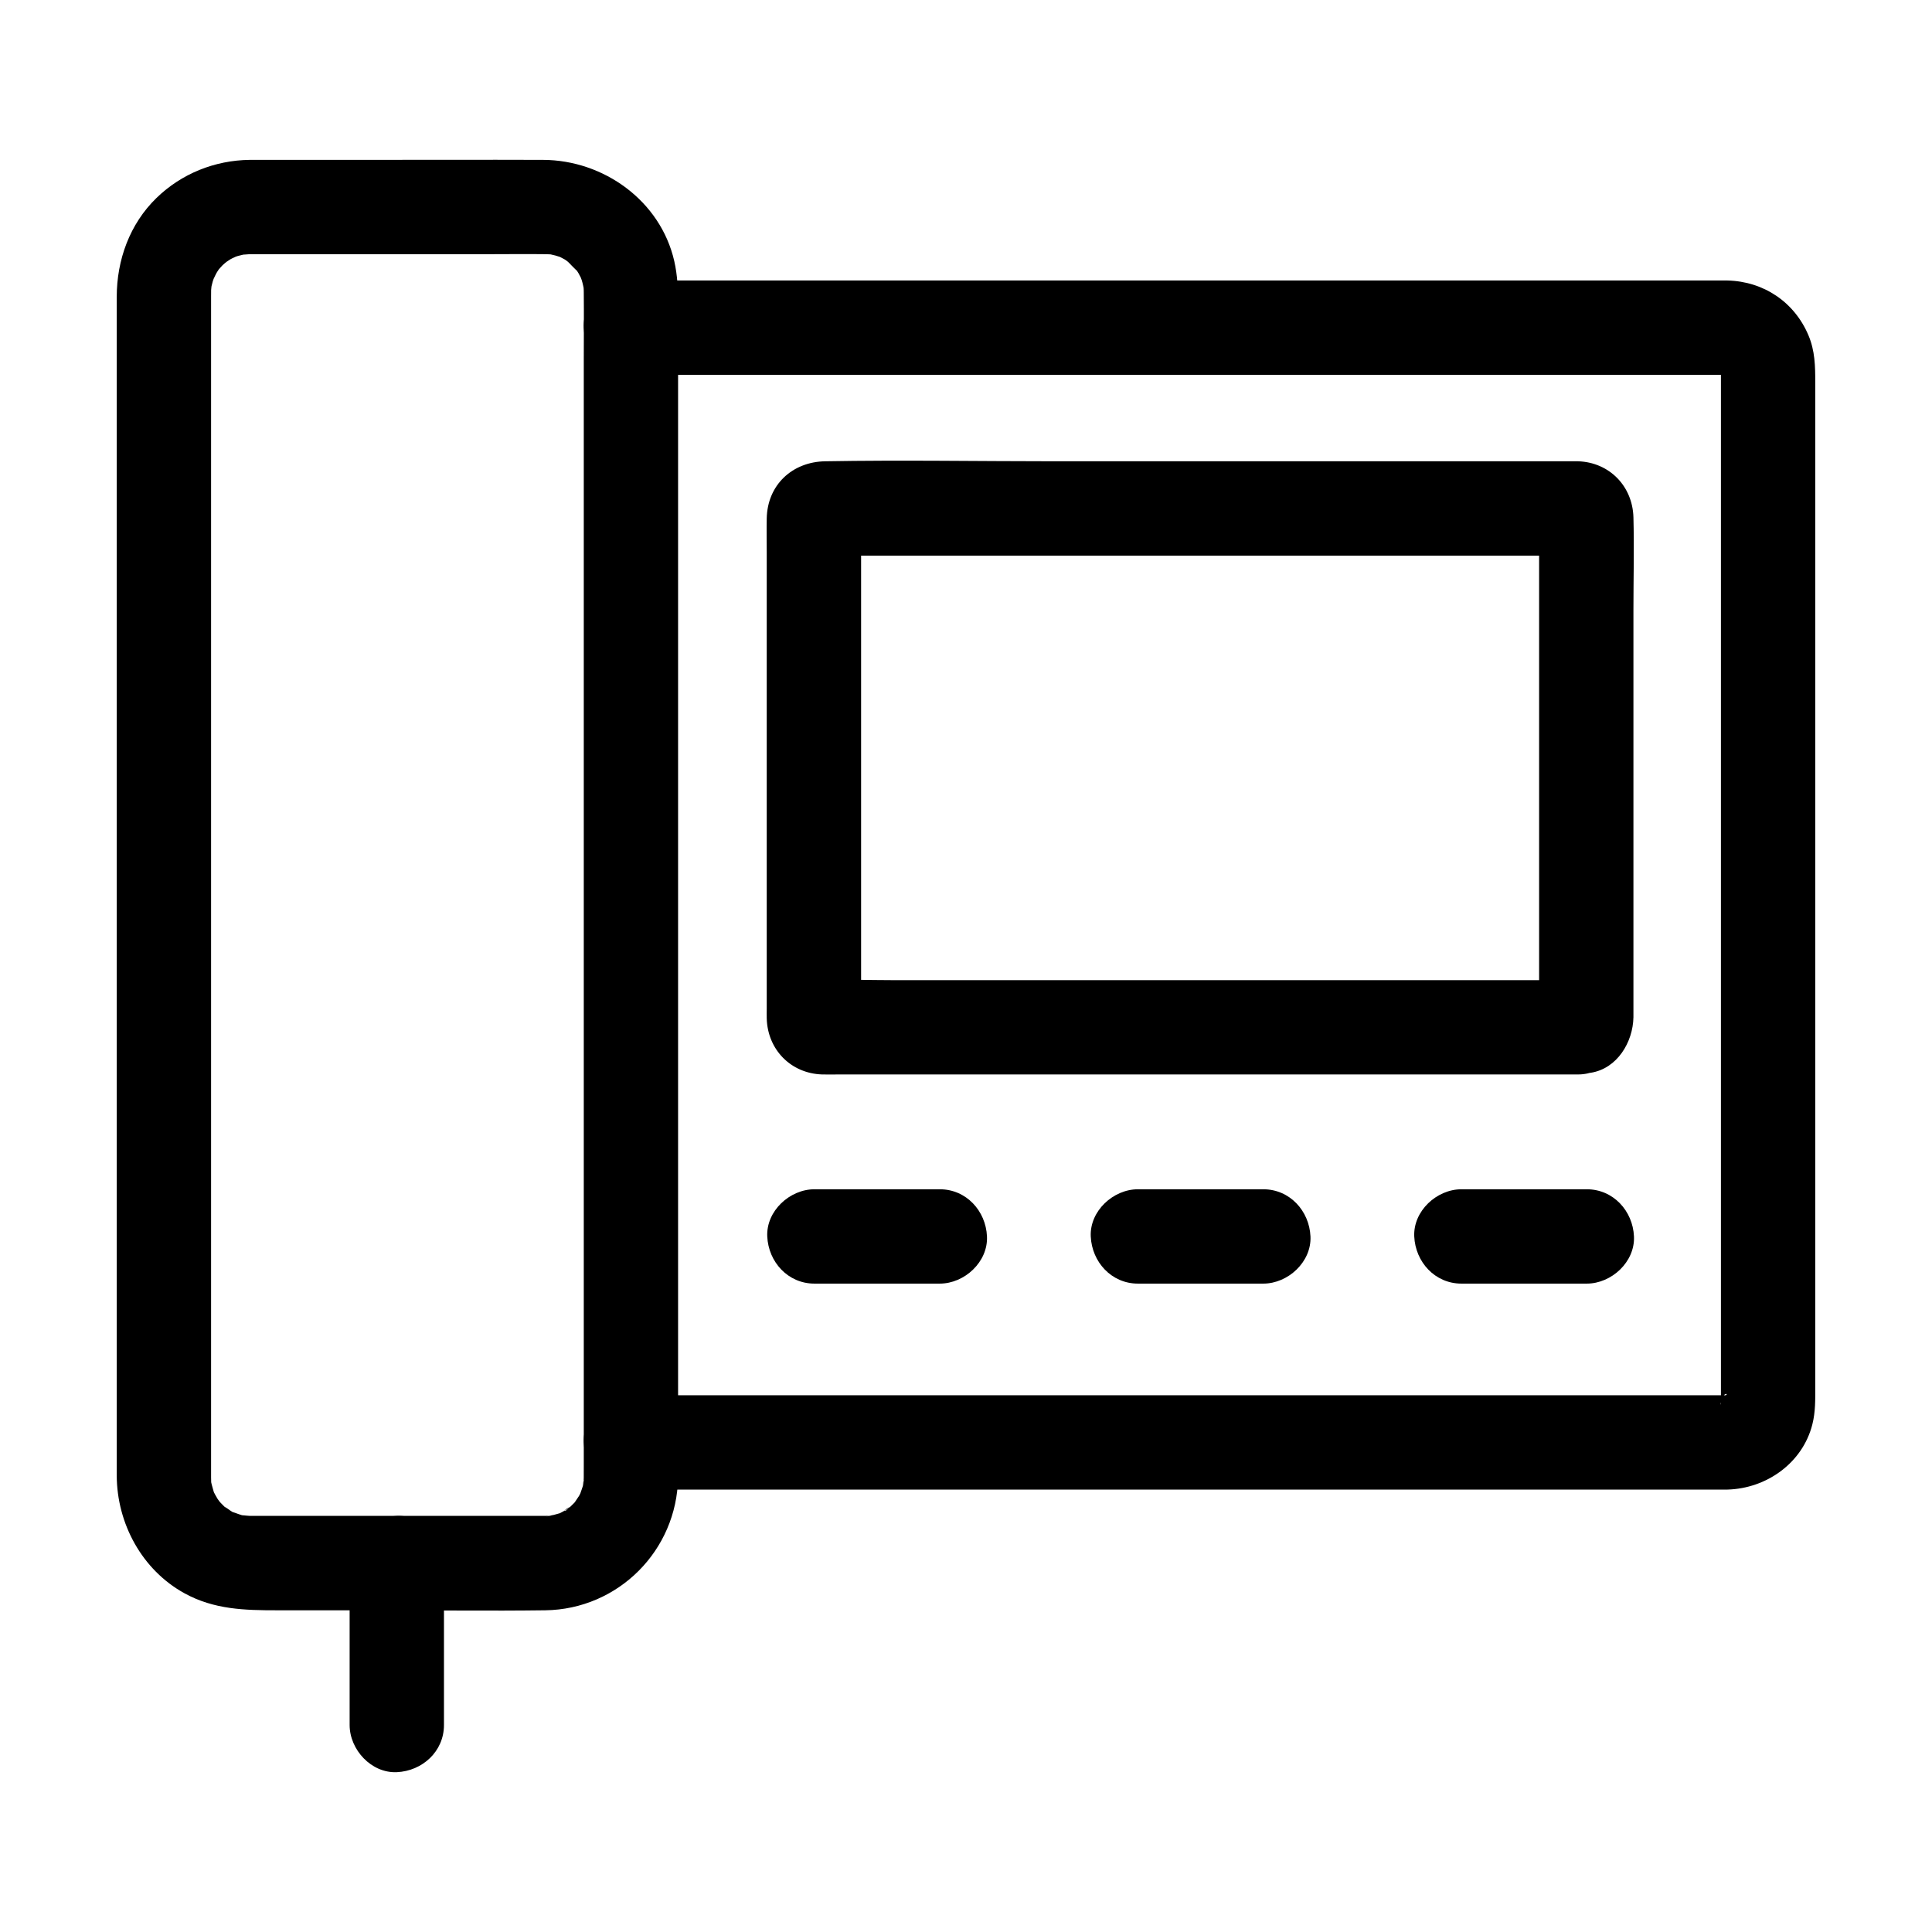 <?xml version="1.0" encoding="UTF-8"?>
<svg width="512pt" height="512pt" version="1.1" viewBox="0 0 512 512" xmlns="http://www.w3.org/2000/svg">
 <path d="m154.7 391.54c-0.004 0.453-0.047 0.926-0.039 1.379 0.004 1.023-0.648 1.711 0.234-1.289-0.219 0.738-0.273 1.547-0.469 2.297-0.129 0.504-1.273 3.441-0.309 1.32 0.93-2.035-0.324 0.594-0.641 1.148-0.254 0.449-2.078 2.945-0.625 1.172 1.391-1.695-0.285 0.301-0.68 0.715-0.594 0.629-1.238 1.191-1.875 1.77-0.926 0.844-0.906-0.074 0.996-0.77-0.363 0.137-0.746 0.512-1.078 0.715-0.738 0.461-1.512 0.84-2.281 1.25-1.824 0.965 2.769-0.871 0.238-0.176-0.859 0.238-1.695 0.496-2.574 0.664-0.328 0.066-0.664 0.102-0.996 0.176 3.551-0.797 1.719-0.238 0.605-0.199-0.516 0.016-1.031 0.012-1.547 0.012-6.172 0.012-12.344 0-18.516 0h-54.352c-1.531 0-3.066 0.016-4.594 0-0.629-0.004-3.414-0.391-1.145 0.051 2.359 0.461-0.465-0.121-0.984-0.246-0.645-0.156-3.629-1.371-1.645-0.395 2.086 1.031-0.414-0.23-0.871-0.48-0.684-0.375-1.477-1.148-2.199-1.375 0.156 0.051 2.41 2.074 0.996 0.77-0.316-0.289-0.648-0.566-0.965-0.859-0.629-0.594-1.184-1.238-1.77-1.875-1.305-1.414 0.719 0.84 0.77 0.996-0.094-0.305-0.57-0.844-0.715-1.078-0.406-0.645-0.746-1.32-1.105-1.988-1.316-2.461 0.641 2.199 0.129 0.266-0.254-0.965-0.574-1.906-0.77-2.891-0.57-2.891 0.176 2.941 0.039-0.047-0.016-0.352-0.02-0.695-0.023-1.039v-0.102c-0.004-0.539 0-1.086 0-1.625v-23.934-45.281-57.93-61.875-56.914-43.746c0-7.211-0.012-14.422 0-21.637 0-0.547-0.004-1.086 0.012-1.629 0.016-0.414 0.137-0.98 0.078-1.371 0.02 0.148-0.594 3.285-0.176 1.309 0.164-0.766 0.32-1.52 0.539-2.269 0.121-0.414 0.328-0.836 0.406-1.254 0.215-1.164-0.66 1.465-0.656 1.461 0.531-0.797 0.852-1.77 1.355-2.602 0.227-0.371 0.496-0.715 0.699-1.09 0.719-1.316-1.852 2.035-0.789 0.98 0.531-0.531 0.98-1.145 1.516-1.676 0.602-0.602 1.363-1.094 1.926-1.719 0.012-0.012-2.285 1.5-1.23 0.996 0.477-0.227 0.91-0.602 1.363-0.871 0.734-0.43 1.621-0.719 2.32-1.184-0.184 0.125-2.996 1.023-1.148 0.547 0.32-0.086 0.629-0.203 0.945-0.297 0.863-0.25 1.73-0.406 2.606-0.594 1.289-0.281-1.77 0.211-1.641 0.23 0.602 0.078 1.453-0.086 2.066-0.094 0.305-0.004 0.605 0 0.91 0 2.34-0.004 4.68 0 7.019 0h55.887c4.84 0 9.684-0.066 14.523 0 0.129 0 0.254 0.004 0.387 0.004 0.461 0.012 0.922 0.055 1.375 0.059 1.594 0.023-2.856-0.523-1.301-0.203 0.766 0.156 1.531 0.289 2.285 0.5 0.426 0.113 0.84 0.273 1.266 0.391 2.016 0.539-2.144-1.105-0.855-0.41 0.672 0.359 1.363 0.664 2.023 1.051 1.129 0.66 2.547 2.356 0.141-0.125 1.16 1.195 2.426 2.519 3.644 3.644-0.156-0.145-1.738-2.602-0.809-0.961 0.215 0.375 0.469 0.73 0.684 1.102 0.387 0.66 0.691 1.355 1.051 2.023 0.715 1.328-0.781-2.644-0.52-1.164 0.055 0.309 0.219 0.641 0.316 0.941 0.297 0.965 0.484 1.941 0.684 2.926 0.32 1.555-0.227-2.894-0.203-1.301 0.004 0.34 0.047 0.691 0.055 1.031 0.012 0.375 0.012 0.465 0.012 0.703v0.121c0.059 5.828 0 11.664 0 17.496v40.934 55.434 61.711 59.09 47.773 27.754c-0.008 1.215-0.008 2.434-0.008 3.652 0 6.539 5.75 12.801 12.5 12.5 6.773-0.305 12.5-5.488 12.5-12.5v-15.578-40.395-56.086-62.895-60.281-48.27-27.391c0-3.875-0.137-7.621-1.016-11.469-3.66-15.98-18.73-26.754-34.766-26.805-16.234-0.055-32.477 0-48.711 0h-24.664c-1.465 0-2.93-0.02-4.394 0-9.215 0.109-18.047 3.648-24.672 10.086-7.113 6.906-10.539 16.453-10.539 26.238v7.988 35.34 53.137 61.898 61.77 52.172 33.262c0 2.262-0.012 4.523 0 6.785 0.051 12.715 6.699 25.023 17.996 31.215 7.84 4.297 15.945 4.484 24.504 4.484h26.91c14.711 0 29.434 0.191 44.145 0 19.352-0.25 34.914-15.871 35.203-35.195 0.102-6.539-5.82-12.801-12.5-12.5-6.852 0.301-12.391 5.481-12.496 12.488z"/>
 <path d="m167.2 99.34h16.824 42.996 58.641 63.016 56.82 39.965 10.137c0.68 0 1.371 0.023 2.051 0h0.156 0.031 0.004c1.016 0.055 0.906 0.016-0.324-0.121-1.215-0.195-1.336-0.195-0.359 0 0.477 0.172 1.406 0.594-0.266-0.219-2.359-1.145-0.039-0.051-0.039 0.047 0 0.055 2.16 1.434 0.039-0.078-1.637-1.172-0.426-0.363-0.09 0.078 0.77 1.031-0.984-1.488-0.949-1.305 0.035 0.184 0.52 0.863 0.664 1.086 1.039 1.574-0.594-0.945-0.512-1.211 0.004-0.012 0.57 3.059 0.18 0.266-0.262-1.855-0.121 0.039-0.121 0.781v3.336 12.895 44.547 59.629 62.824 53.539 31.922c0 1.078 0.004 2.156 0 3.234 0 0.246-0.012 0.496 0 0.746v0.16 0.031s-0.02 0.68-0.02 0.68c-0.32-0.016 0.965-3.484 0.051-1.051-0.539 1.43 1.406-2.445 0.566-1.184-0.219 0.324-0.5 0.746-0.637 1.105-0.363 0.984 0.836-1.215 0.996-1.27-0.012 0.004-0.836 0.77-0.895 0.895 0.852-1.734 2.203-1.406 1.004-0.82-0.219 0.105-0.91 0.406-1.125 0.602 0.035-0.035 3.039-1.344 1.16-0.613-1.898 0.738 2.41 0.004 1.02-0.129-0.191-0.02-0.414 0.016-0.609 0.012-0.719-0.02-1.445 0-2.172 0h-27.816-49.949-61.609-61.98-51.801-30.91-4.137c-6.539 0-12.801 5.75-12.5 12.5 0.305 6.773 5.488 12.5 12.5 12.5h17.074 43.781 59.086 63.961 56.746 39.094 9.328c0.512 0 1.023 0.016 1.539 0 10.309-0.281 19.887-7.019 22.477-17.262 0.852-3.356 0.773-6.609 0.773-9.996v-12.535-44.68-60.27-63.301-53.77-31.613c0-4.297-0.066-8.352-1.801-12.461-3.727-8.828-11.887-14.305-21.488-14.531-0.555-0.016-1.113 0-1.672 0h-26.469-49.75-61.863-62.59-52.676-31.355-4.199c-6.539 0-12.801 5.75-12.5 12.5 0.309 6.777 5.496 12.504 12.504 12.504z"/>
 <path d="m418.27 259.75h-49.91-93.93-38.078c-6.023 0-12.102-0.238-18.121 0-5.566 0.219 9.715 15.445 9.969 10.141 0.039-0.82 0-1.656 0-2.481v-12.109-42.336-74.719c0-0.34 0.031-0.691 0-1.031-0.148-1.781-9.68 10.121-10.387 10.035 0.352 0.047 0.734 0 1.09 0h7.469 31.18 93.398 64.898c0.68 0 1.371 0.031 2.051 0 5.5-0.246-9.754-15.488-10.02-10.09-0.125 2.586 0 5.211 0 7.801v37.379 82.703 3.703c0 6.125-0.371-7.359 7.066-8.559-2.898 0.469-6.051 3.32-7.469 5.746-1.57 2.68-2.231 6.629-1.262 9.629 2.269 7.019 8.441 9.852 15.375 8.73 7.016-1.129 11.164-8.113 11.289-14.715 0.02-1.059 0-2.125 0-3.184v-13.477-44.434-46.934c0-8.141 0.215-16.309 0-24.445-0.219-8.246-6.352-14.574-14.641-14.859-0.441-0.016-0.887 0-1.324 0h-8.102-33.18-95.684c-20.414 0-40.871-0.359-61.285 0-8.711 0.156-15.301 6.266-15.469 15.16-0.055 2.953 0 5.91 0 8.863v39.91 81.066c0 0.879-0.023 1.762 0 2.637 0.219 8.246 6.352 14.574 14.641 14.859 1.504 0.051 3.019 0 4.523 0h28.094 93.785 70.41 3.621c6.539 0 12.801-5.75 12.5-12.5-0.305-6.762-5.492-12.492-12.5-12.492z"/>
 <path d="m249.06 315.17h-33.23c-6.539 0-12.801 5.75-12.5 12.5 0.305 6.773 5.488 12.5 12.5 12.5h33.23c6.539 0 12.801-5.75 12.5-12.5-0.297-6.773-5.488-12.5-12.5-12.5z"/>
 <path d="m334.79 315.17h-33.23c-6.539 0-12.801 5.75-12.5 12.5 0.305 6.773 5.488 12.5 12.5 12.5h33.23c6.539 0 12.801-5.75 12.5-12.5-0.305-6.773-5.492-12.5-12.5-12.5z"/>
 <path d="m420.52 315.17h-33.23c-6.539 0-12.801 5.75-12.5 12.5 0.305 6.773 5.488 12.5 12.5 12.5h33.23c6.539 0 12.801-5.75 12.5-12.5-0.301-6.773-5.492-12.5-12.5-12.5z"/>
 <path d="m92.656 414.23v37.555 5.359c0 6.539 5.75 12.801 12.5 12.5 6.773-0.305 12.5-5.488 12.5-12.5v-37.555-5.359c0-6.539-5.75-12.801-12.5-12.5-6.769 0.301-12.5 5.492-12.5 12.5z"/>
</svg>
